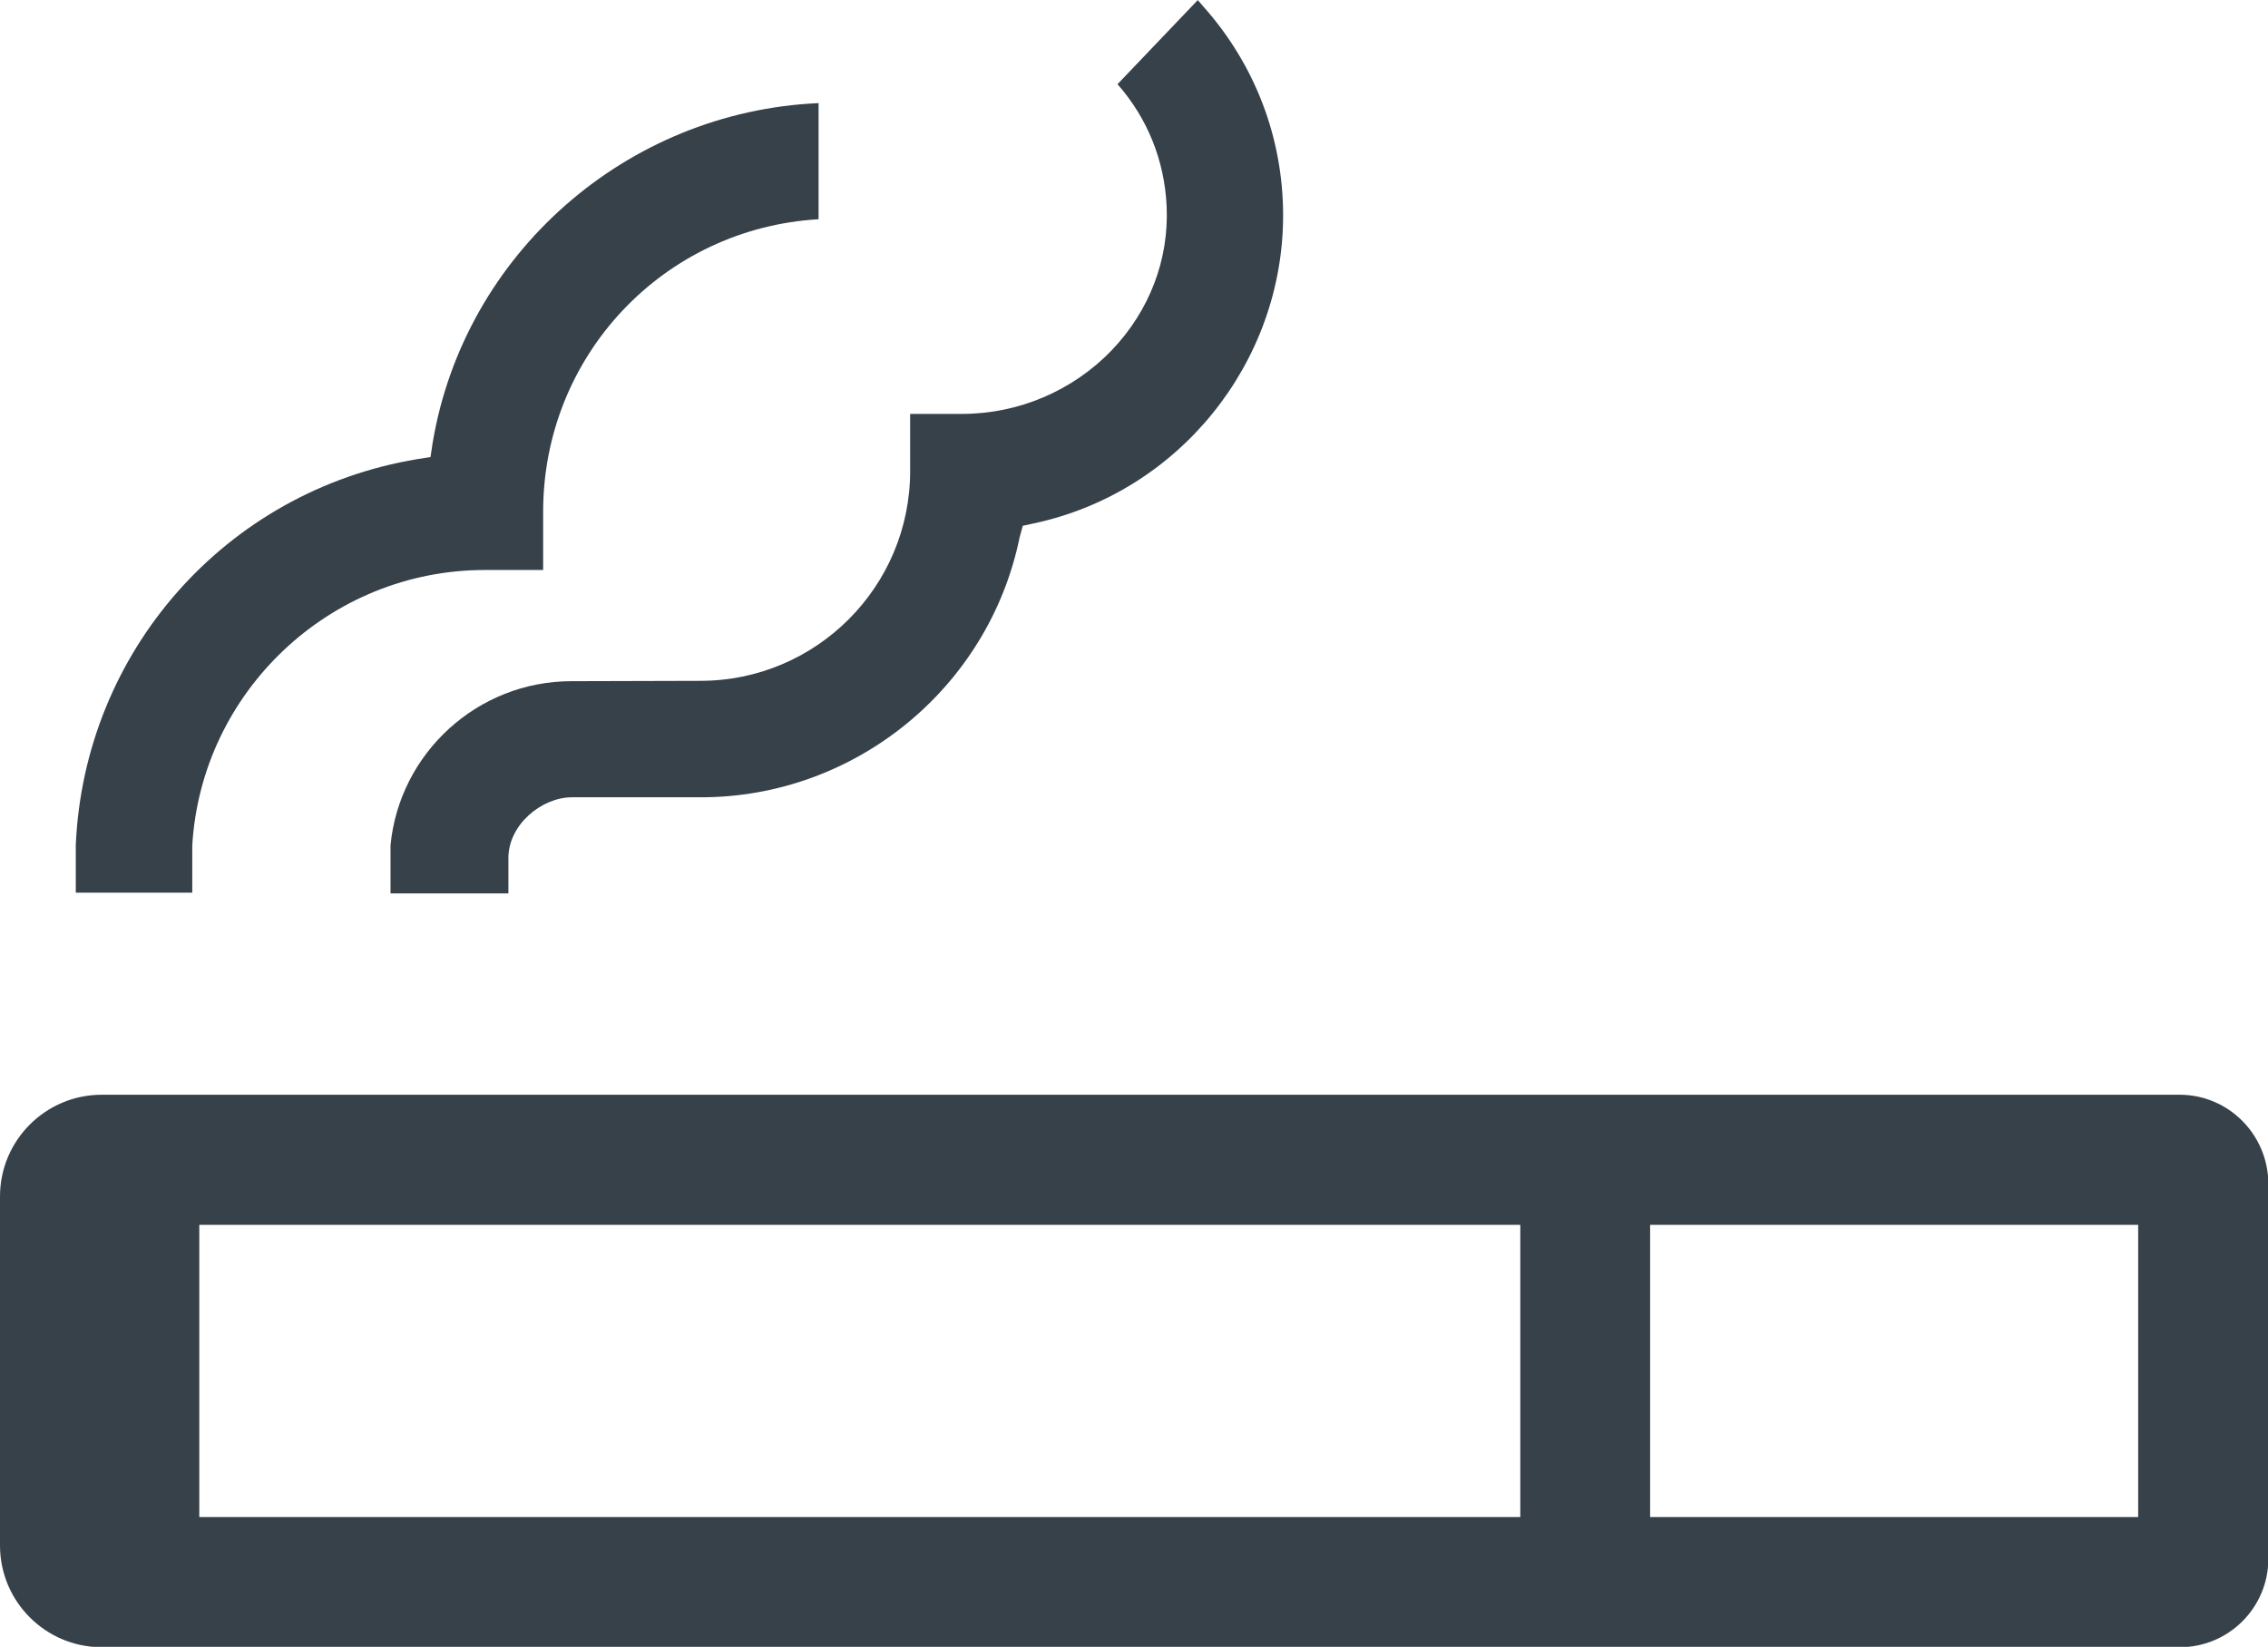 <?xml version="1.0" encoding="utf-8"?>
<!-- Generator: Adobe Illustrator 26.3.1, SVG Export Plug-In . SVG Version: 6.00 Build 0)  -->
<svg version="1.1" id="レイヤー_1" xmlns="http://www.w3.org/2000/svg" xmlns:xlink="http://www.w3.org/1999/xlink" x="0px"
	 y="0px" viewBox="0 0 64.64 46.95" style="enable-background:new 0 0 64.64 46.95;" xml:space="preserve">
<style type="text/css">
	.st0{fill:#374149;}
</style>
<g>
	<path class="st0" d="M62.12,31.21H2.9c-1.6,0-2.9,1.3-2.9,2.9v9.95c0,1.6,1.3,2.9,2.9,2.9h59.23c1.39,0,2.52-1.13,2.52-2.52v-10.7
		C64.64,32.34,63.51,31.21,62.12,31.21 M43.33,43.25H5.68v-8.33h37.65V43.25z M60.94,43.25H47.03v-8.33h13.91V43.25z"/>
	<path class="st0" d="M5.48,24.1c0.26-4.37,3.91-7.85,8.34-7.85h1.66v-1.66c0-4.45,3.43-8.08,7.85-8.34V3.08l0-0.13h0V2.94
		c-5.48,0.24-10.1,4.3-11,9.69l-0.06,0.4l-0.38,0.06c-5.47,0.91-9.49,5.5-9.73,11v1.34v0v0.02h3.32V24.1z"/>
	<path class="st0" d="M16.29,19.42c-2.69,0-4.91,2.06-5.16,4.68v1.37h3.36v-1.01c0-0.95,0.95-1.73,1.81-1.73h3.68
		c4.38,0,8.2-3.11,9.08-7.41l0.09-0.33l0.32-0.07c4.12-0.88,7.1-4.57,7.1-8.78c0-2.22-0.81-4.31-2.27-5.95
		c-0.05-0.06-0.1-0.12-0.15-0.17l0,0c0,0-0.01-0.01-0.01-0.02l-2.29,2.4c0.86,0.98,1.34,2.18,1.4,3.48c0.07,1.52-0.49,2.98-1.56,4.1
		c-1.11,1.16-2.66,1.82-4.27,1.82h-1.48v1.63c0,3.3-2.68,5.98-5.98,5.98L16.29,19.42L16.29,19.42z"/>
</g>
</svg>
